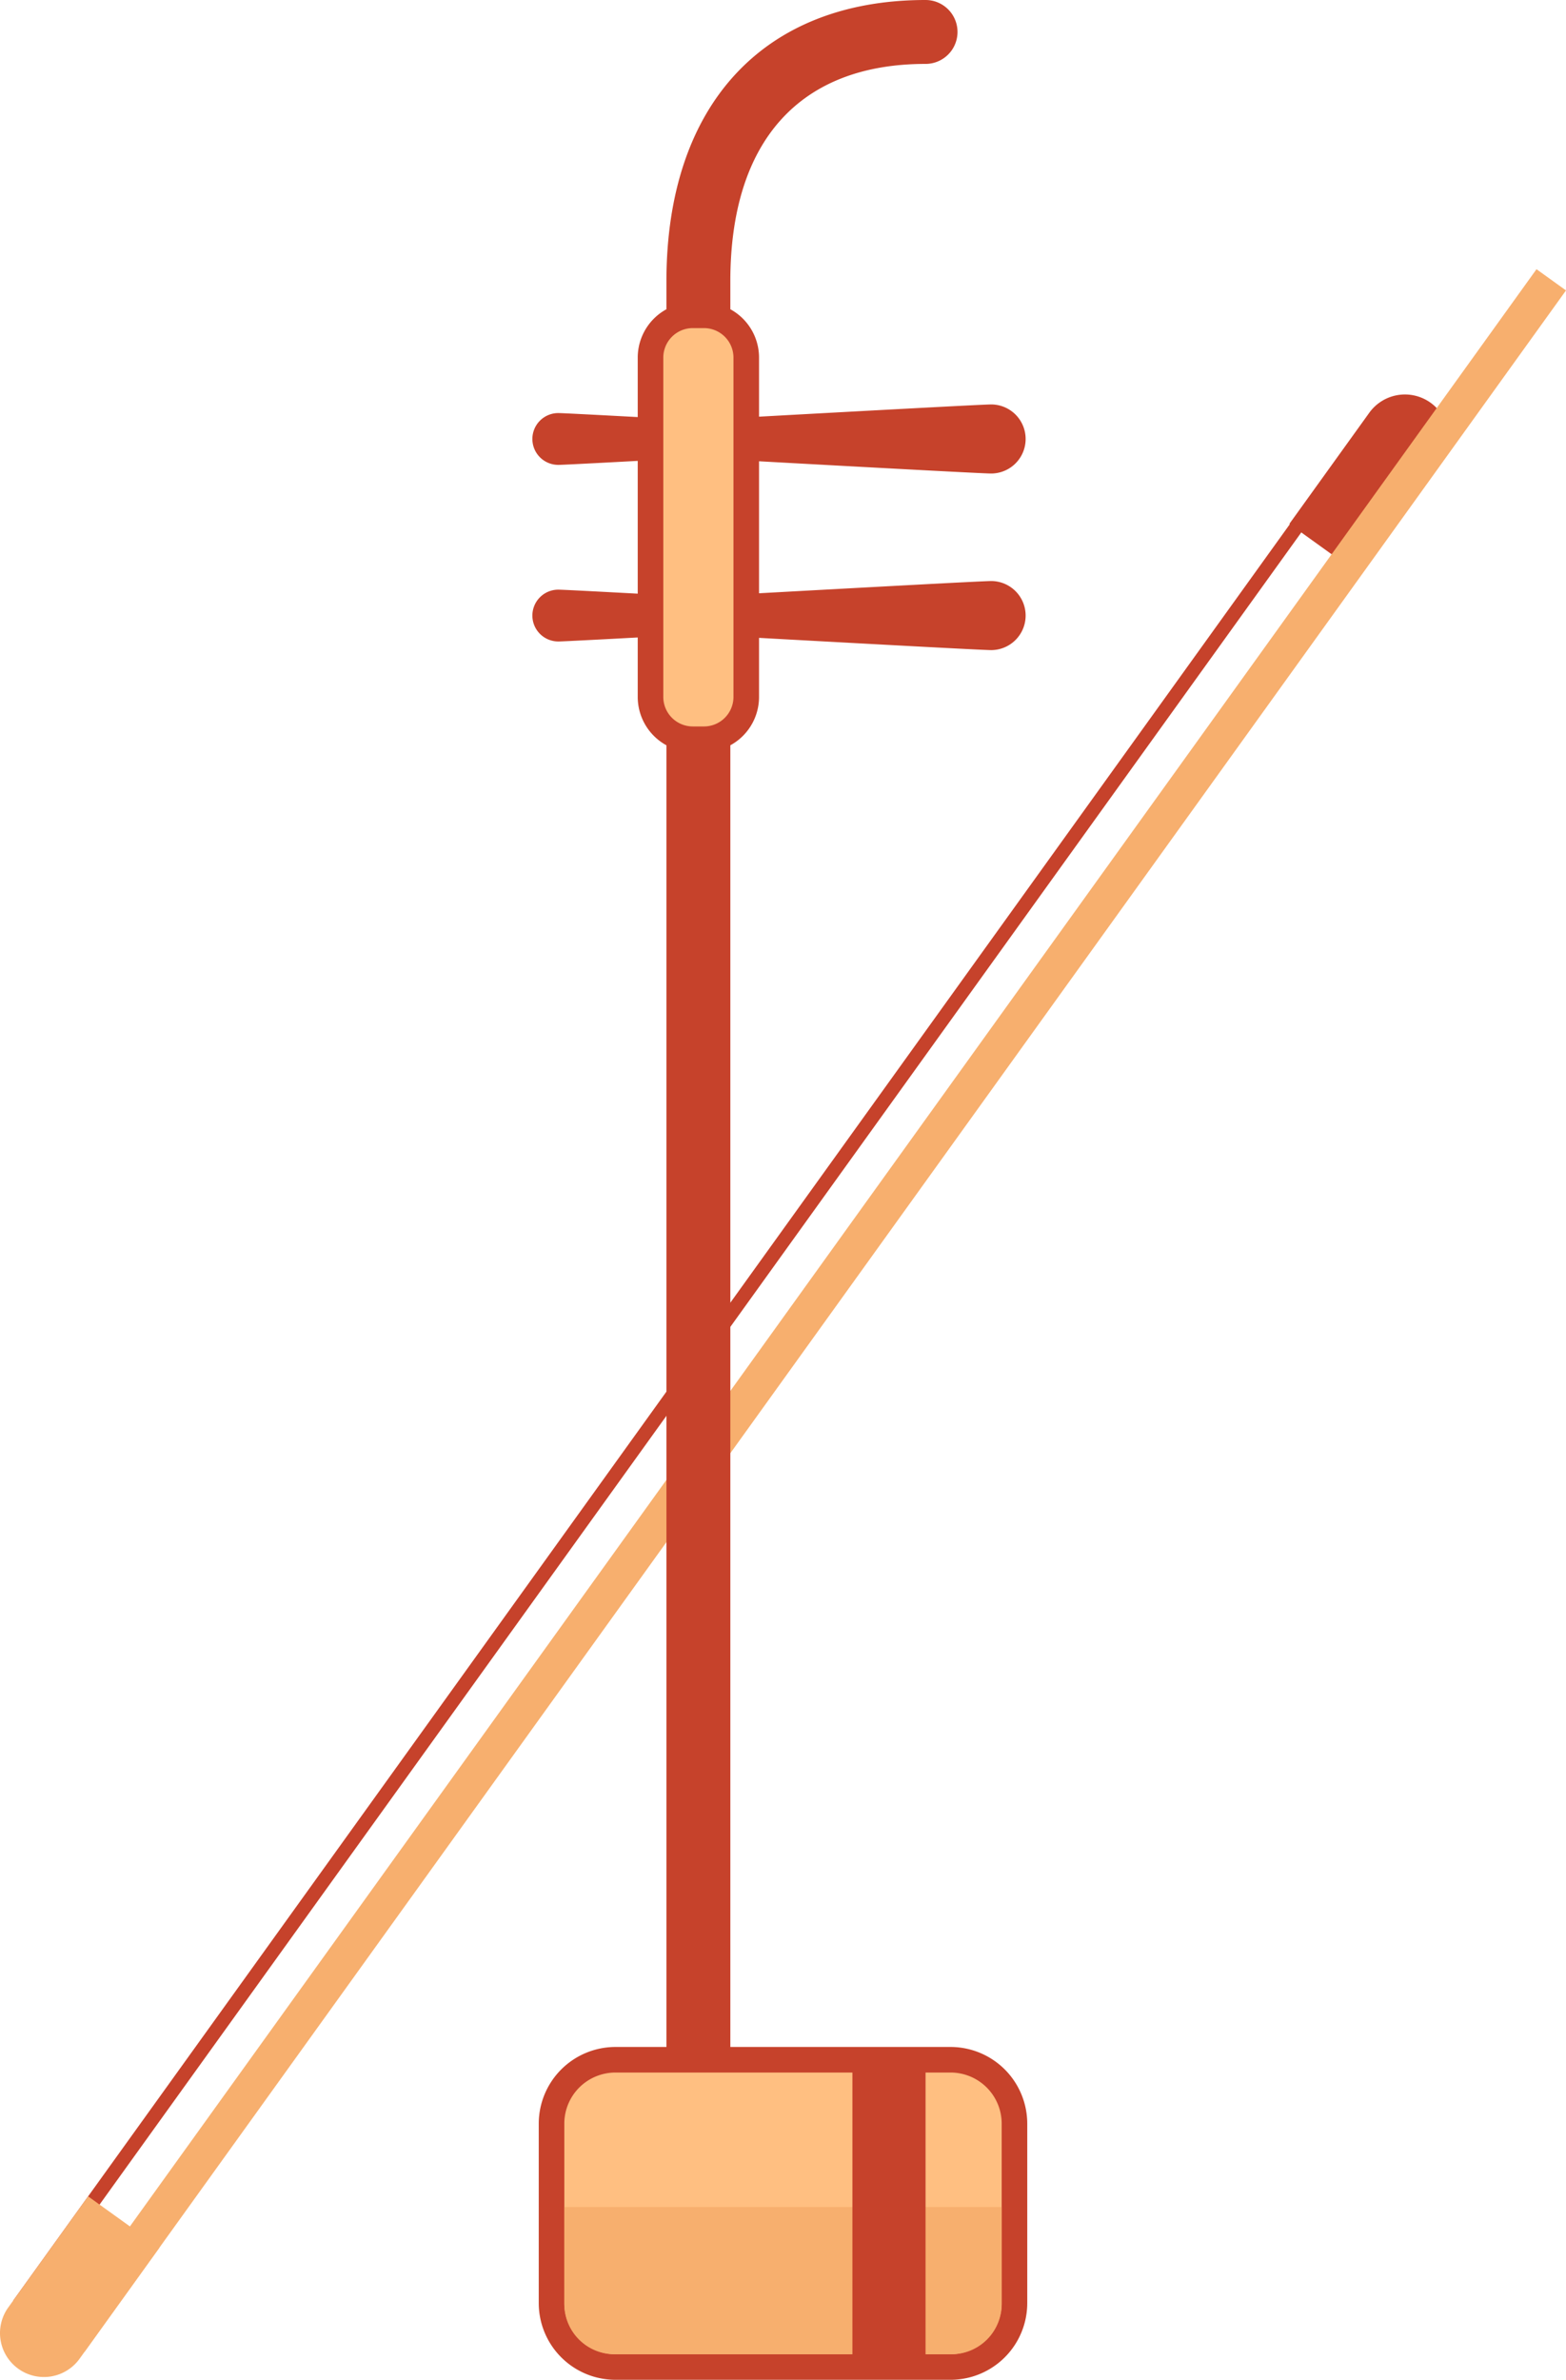   <svg width="100%" height="100%" xmlns="http://www.w3.org/2000/svg" viewBox="0 0 479.551 728.666" style="vertical-align: middle; max-width: 100%; width: 100%;">
   <g>
    <g>
     <path d="M407.853,132.4h41.893a0,0,0,0,1,0,0v26.9a0,0,0,0,1,0,0H407.853A13.449,13.449,0,0,1,394.4,145.848v0A13.449,13.449,0,0,1,407.853,132.4Z" transform="matrix(-0.584, 0.812, -0.812, -0.584, 786.845, -111.76)" fill="#C6422B">
     </path>
     <rect x="-139.388" y="420.289" width="697.503" height="4.323" transform="translate(-255.864 345.897) rotate(-54.293)" fill="#C6422B">
     </rect>
     <path d="M7.529,689.365H49.422a0,0,0,0,1,0,0v26.9a0,0,0,0,1,0,0H7.529A13.449,13.449,0,0,1-5.921,702.814v0A13.449,13.449,0,0,1,7.529,689.365Z" transform="translate(-561.637 310.285) rotate(-54.293)" fill="rgb(247, 175, 110)">
     </path>
     <rect x="-140.426" y="395.688" width="777.271" height="11.13" transform="translate(-222.478 368.615) rotate(-54.293)" fill="rgb(247, 175, 110)">
     </rect>
     <path d="M171.05,180.55c1.832,0,27.509,1.388,56.764,3v9.86c-29.255,1.614-54.932,3-56.764,3a7.932,7.932,0,1,1,0-15.863Z" fill="#C6422B">
     </path>
     <path d="M303.5,177.907c-2.442,0-36.678,1.849-75.685,4v13.147c39.007,2.152,73.243,4,75.685,4a10.575,10.575,0,0,0,0-21.15Z" fill="#C6422B">
     </path>
     <path d="M171.05,126.48c1.832,0,27.509,1.388,56.764,3v9.86c-29.255,1.614-54.932,3-56.764,3a7.932,7.932,0,1,1,0-15.863Z" fill="#C6422B">
     </path>
     <path d="M303.5,123.837c-2.442,0-36.678,1.849-75.685,4v13.147c39.007,2.153,73.243,4,75.685,4a10.575,10.575,0,0,0,0-21.15Z" fill="#C6422B">
     </path>
     <path d="M213.864,641.014a9.785,9.785,0,0,1-9.784-9.785V86.1c0-53.913,29.663-86.1,79.349-86.1a9.784,9.784,0,1,1,0,19.568c-38.55,0-59.781,23.628-59.781,66.532V631.229A9.785,9.785,0,0,1,213.864,641.014Z" fill="#C6422B">
     </path>
     <rect x="199.206" y="96.545" width="29.316" height="129.804" rx="12.945" fill="rgb(255, 191, 129)">
     </rect>
     <path d="M215.577,100.46a9.04,9.04,0,0,1,9.03,9.03V213.4a9.04,9.04,0,0,1-9.03,9.03h-3.426a9.04,9.04,0,0,1-9.03-9.03V109.49a9.04,9.04,0,0,1,9.03-9.03h3.426m0-7.83h-3.426a16.859,16.859,0,0,0-16.859,16.86V213.4a16.859,16.859,0,0,0,16.859,16.859h3.426a16.86,16.86,0,0,0,16.86-16.859V109.49a16.86,16.86,0,0,0-16.86-16.86Z" fill="#C6422B">
     </path>
     <rect x="168.896" y="630.672" width="141.76" height="94.079" rx="19.563" fill="rgb(255, 191, 129)">
     </rect>
     <path d="M291.093,634.587a15.648,15.648,0,0,1,15.648,15.648v54.953a15.648,15.648,0,0,1-15.648,15.649H188.459a15.649,15.649,0,0,1-15.649-15.649V650.235a15.648,15.648,0,0,1,15.649-15.648H291.093m0-7.83H188.459a23.5,23.5,0,0,0-23.478,23.478v54.953a23.5,23.5,0,0,0,23.478,23.478H291.093a23.5,23.5,0,0,0,23.478-23.478V650.235a23.5,23.5,0,0,0-23.478-23.478Z" fill="#C6422B">
     </path>
     <path d="M306.741,675.767v29.715a15.355,15.355,0,0,1-15.355,15.355H188.165a15.355,15.355,0,0,1-15.355-15.355V675.767" fill="rgb(247, 175, 110)">
     </path>
     <rect x="261.031" y="632.776" width="22.398" height="89.97" fill="#C6422B">
     </rect>
    </g>
   </g>
  </svg>
